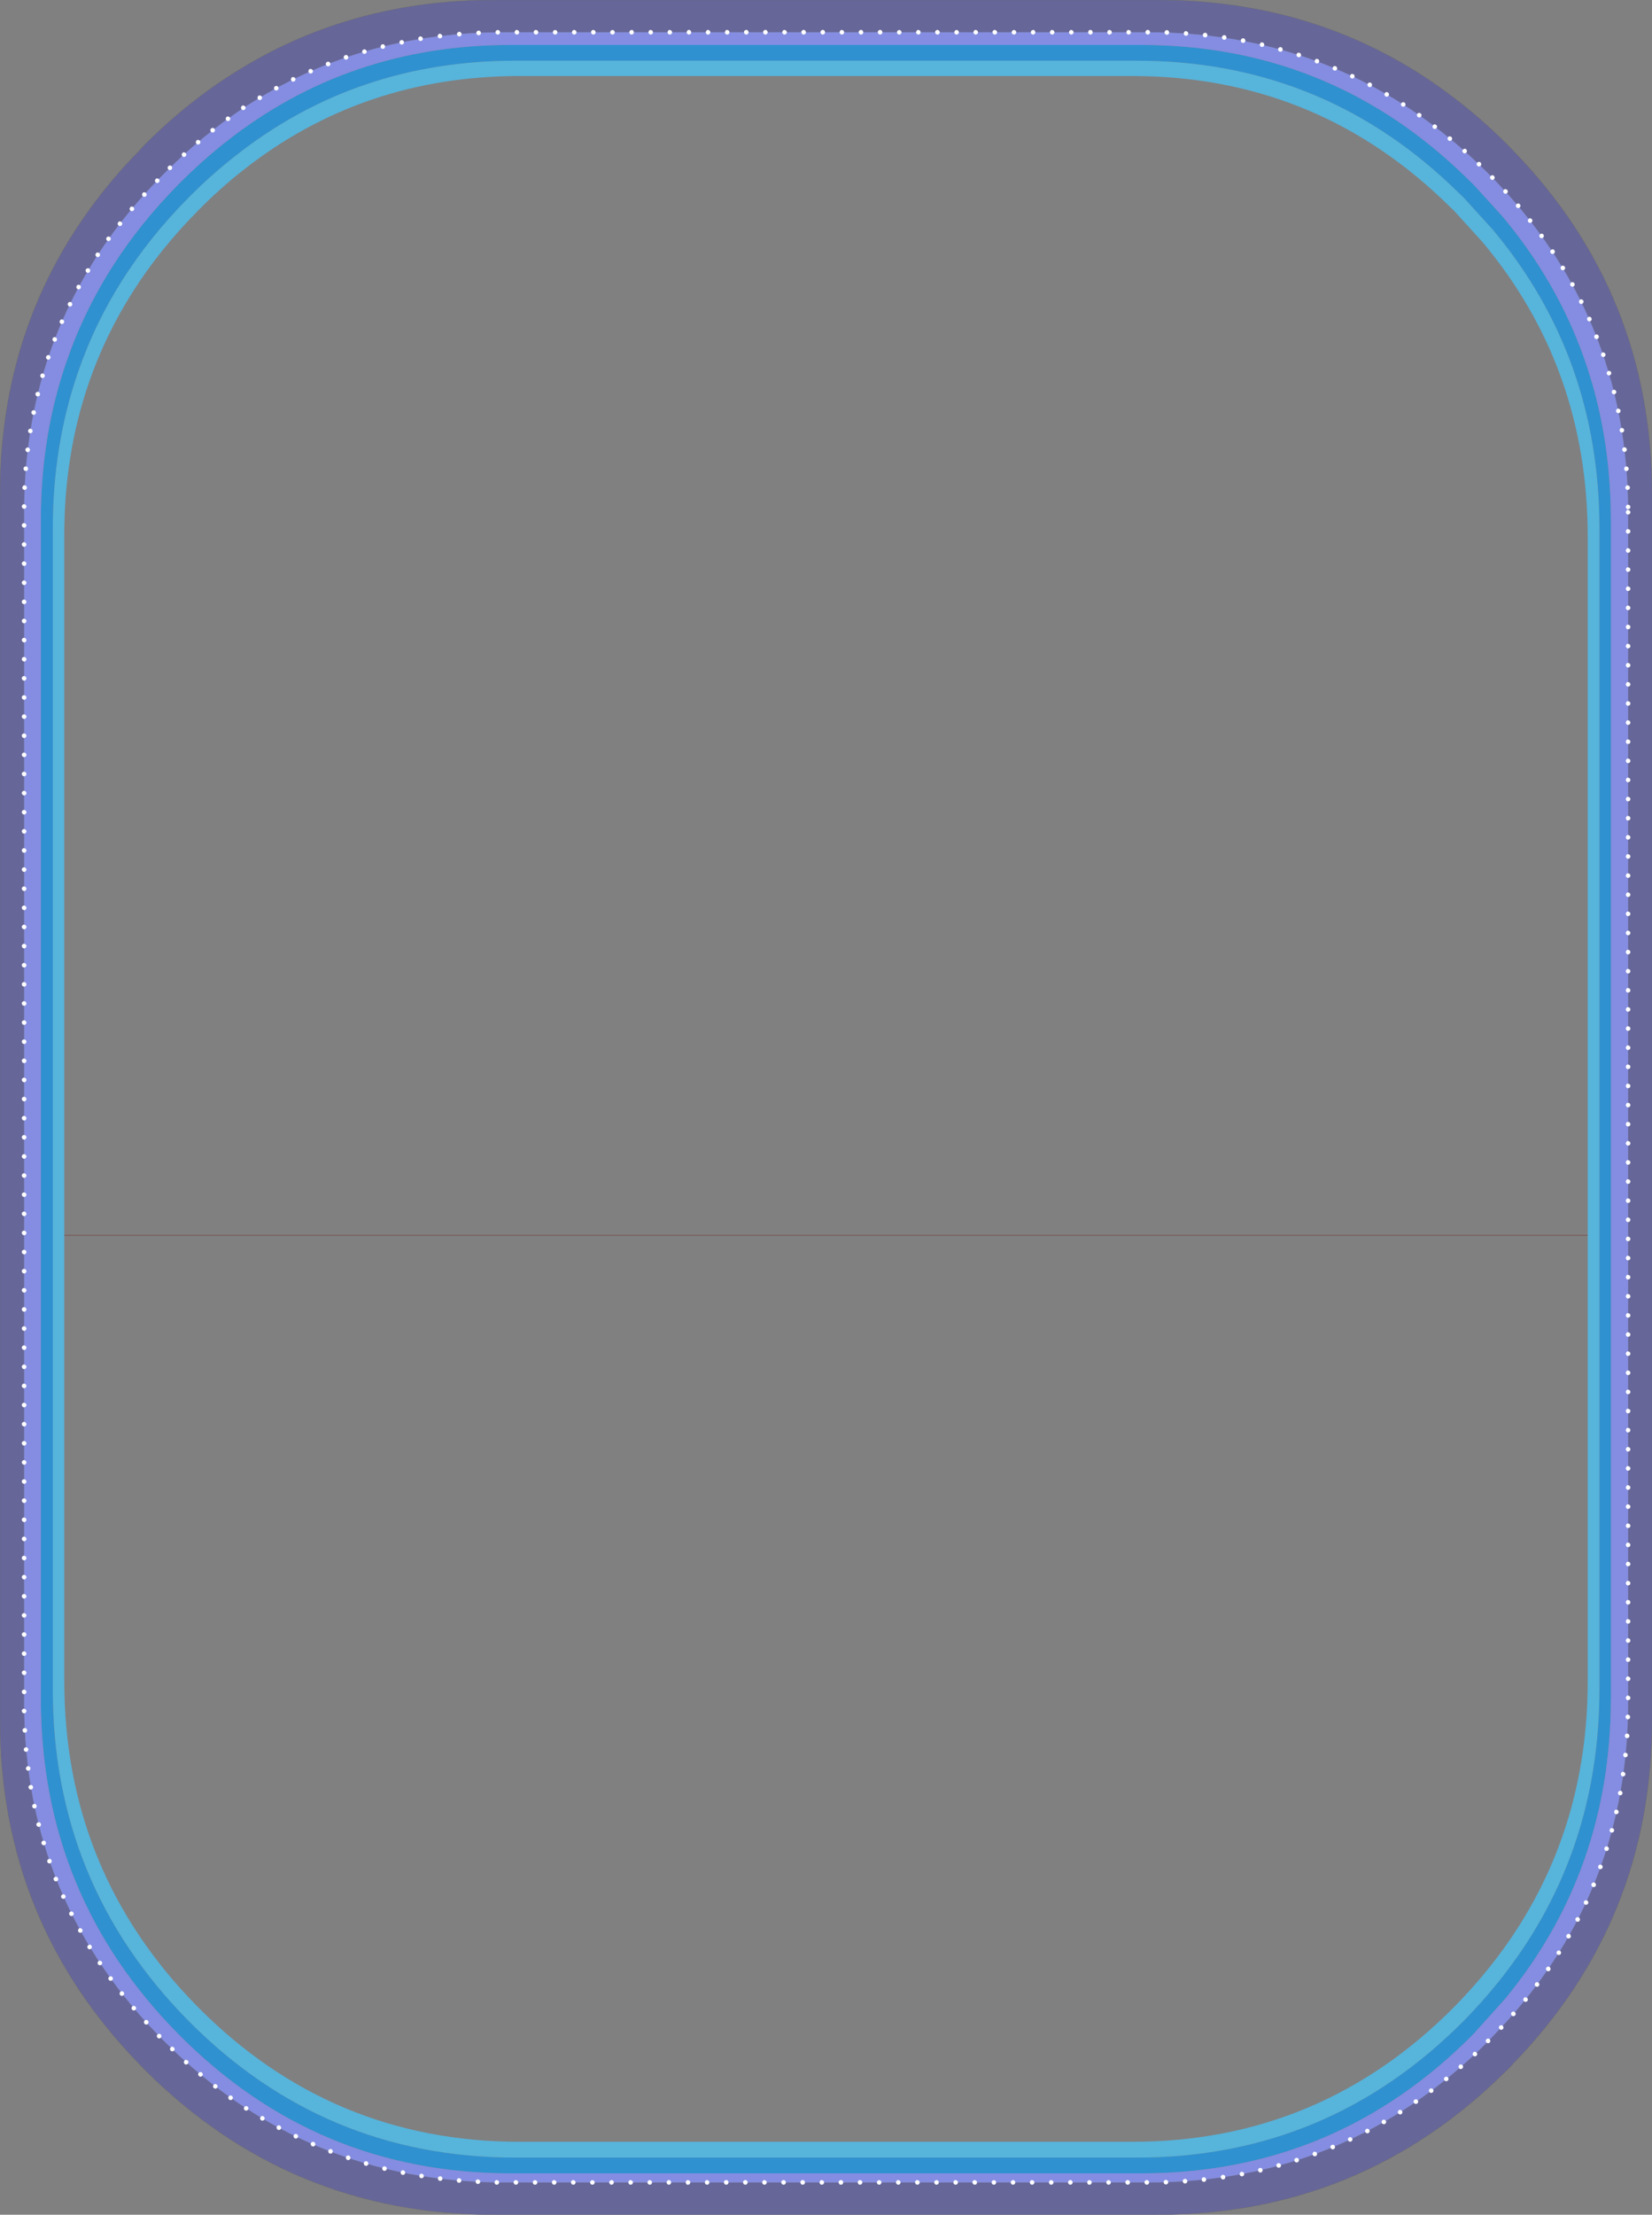 <?xml version="1.0" encoding="UTF-8" standalone="no"?>
<svg xmlns:xlink="http://www.w3.org/1999/xlink" height="463.25px" width="345.65px" xmlns="http://www.w3.org/2000/svg">
  <rect width="100%" height="100%" fill="#808080" stroke="none"/>
  <g transform="matrix(1.0, 0.0, 0.0, 1.0, -374.0, -10.5)">
    <path d="M690.5 41.9 L690.55 41.95 Q719.65 71.9 719.65 113.9 L719.65 370.3 Q719.65 412.35 690.45 442.3 L690.3 442.5 689.4 443.45 689.0 443.8 Q658.8 473.75 616.25 473.75 L477.45 473.75 Q434.6 473.75 404.3 443.45 L403.5 442.6 403.25 442.35 Q374.0 412.35 374.0 370.3 L374.0 113.9 Q374.0 100.4 377.0 88.15 381.45 69.95 392.6 54.5 397.3 47.95 403.25 41.9 L404.3 40.75 Q414.0 31.05 425.0 24.5 448.3 10.5 477.45 10.5 L616.25 10.5 Q659.05 10.5 689.4 40.75 L690.25 41.65 690.5 41.9 M685.25 46.65 Q655.8 17.25 614.25 17.25 L479.45 17.25 Q448.95 17.25 425.0 33.05 416.3 38.8 408.5 46.65 399.0 56.1 392.6 66.8 379.05 89.4 379.05 117.65 L379.05 366.6 Q379.05 408.15 408.5 437.6 437.9 467.0 479.45 467.0 L614.25 467.0 Q655.8 467.0 685.25 437.6 L689.0 433.6 Q714.65 405.4 714.65 366.6 L714.65 117.65 Q714.65 76.05 685.25 46.65" fill="#666699" fill-rule="evenodd" stroke="none"/>
    <path d="M679.5 46.4 L682.25 49.05 688.35 55.75 Q711.0 82.8 711.05 119.3 L711.05 365.75 Q711.0 401.7 689.0 428.5 L682.25 436.0 Q653.45 465.1 612.75 465.1 L480.85 465.1 Q440.15 465.1 411.35 436.0 382.55 406.9 382.55 365.75 L382.55 119.3 Q382.55 101.55 387.95 86.05 395.0 65.6 411.35 49.05 416.15 44.2 421.3 40.15 446.95 19.9 480.85 19.9 L612.75 19.9 Q651.5 19.9 679.5 46.4 M680.3 51.9 L677.55 49.25 Q650.0 23.2 611.85 23.2 L481.85 23.2 Q448.45 23.2 423.2 43.15 418.15 47.1 413.4 51.9 397.25 68.2 390.35 88.3 385.05 103.6 385.05 121.1 L385.05 363.9 Q385.05 404.45 413.4 433.15 441.75 461.8 481.85 461.8 L611.85 461.8 Q651.9 461.8 680.3 433.15 685.05 428.3 689.0 423.15 708.6 397.6 708.65 363.9 L708.65 121.1 Q708.65 85.15 686.3 58.5 L680.3 51.9" fill="#2f91d0" fill-rule="evenodd" stroke="none"/>
    <path d="M679.5 46.4 Q651.5 19.9 612.75 19.9 L480.85 19.9 Q446.95 19.9 421.3 40.15 416.15 44.2 411.35 49.05 395.0 65.6 387.95 86.05 382.55 101.55 382.55 119.3 L382.55 365.75 Q382.55 406.9 411.35 436.0 440.15 465.1 480.85 465.1 L612.75 465.1 Q653.45 465.1 682.25 436.0 L689.0 428.5 Q711.0 401.7 711.05 365.75 L711.05 119.3 Q711.0 82.8 688.35 55.75 L682.25 49.05 679.5 46.4 M685.25 46.65 Q714.65 76.05 714.65 117.65 L714.65 366.6 Q714.65 405.4 689.0 433.6 L685.25 437.6 Q655.8 467.0 614.25 467.0 L479.45 467.0 Q437.9 467.0 408.5 437.6 379.05 408.15 379.05 366.6 L379.05 117.65 Q379.05 89.4 392.6 66.8 399.0 56.1 408.5 46.65 416.3 38.8 425.0 33.05 448.95 17.25 479.45 17.25 L614.25 17.25 Q655.8 17.25 685.25 46.65" fill="#848de1" fill-rule="evenodd" stroke="none"/>
    <path d="M680.3 51.9 L686.3 58.5 Q708.65 85.15 708.65 121.1 L708.65 363.9 Q708.6 397.6 689.0 423.15 685.05 428.3 680.3 433.15 651.9 461.8 611.85 461.8 L481.85 461.8 Q441.75 461.8 413.4 433.15 385.05 404.45 385.05 363.9 L385.05 121.1 Q385.05 103.6 390.35 88.3 397.25 68.2 413.4 51.9 418.15 47.1 423.2 43.15 448.45 23.2 481.85 23.2 L611.85 23.2 Q650.0 23.2 677.55 49.25 L680.3 51.9 M678.3 54.65 L675.6 52.05 Q648.45 26.4 610.85 26.4 L482.8 26.4 Q449.9 26.4 425.0 46.0 420.0 49.9 415.35 54.65 399.45 70.7 392.6 90.55 387.4 105.6 387.45 122.85 L387.45 362.05 Q387.45 402.0 415.35 430.25 443.3 458.5 482.8 458.5 L610.85 458.5 Q650.3 458.5 678.3 430.25 684.3 424.15 689.0 417.55 706.2 393.35 706.2 362.05 L706.2 122.85 Q706.2 87.4 684.2 61.15 L678.3 54.65" fill="#57b4db" fill-rule="evenodd" stroke="none"/>
    <path d="M690.5 41.9 L690.25 41.65 689.4 40.75 Q659.05 10.5 616.25 10.5 L477.45 10.5 Q448.3 10.5 425.0 24.5 414.0 31.05 404.3 40.75 L403.25 41.9 Q397.3 47.95 392.6 54.5 381.45 69.95 377.0 88.15 374.0 100.4 374.0 113.9 L374.0 370.3 Q374.0 412.35 403.25 442.35 L403.5 442.6 404.3 443.45 Q434.6 473.75 477.45 473.75 L616.25 473.75 Q658.8 473.75 689.0 443.8 L689.4 443.45 690.3 442.5 690.45 442.3 Q719.65 412.35 719.65 370.3 L719.65 113.9 Q719.65 71.9 690.55 41.95 L690.5 41.9 Z" fill="none" stroke="#666666" stroke-linecap="round" stroke-linejoin="round" stroke-width="0.05"/>
    <path d="M649.9 22.95 L650.05 23.3 649.9 23.65 649.55 23.8 649.2 23.65 649.05 23.3 649.2 22.95 Q649.35 22.8 649.55 22.8 L649.9 22.95 M653.65 24.45 L653.8 24.8 653.65 25.15 653.3 25.3 652.95 25.15 652.8 24.8 652.95 24.45 Q653.1 24.3 653.3 24.3 L653.65 24.45 M663.8 29.9 Q663.95 29.75 664.15 29.75 L664.5 29.9 664.65 30.25 664.5 30.6 664.15 30.75 663.8 30.6 663.65 30.25 663.8 29.9 M660.95 27.9 L661.1 28.25 660.95 28.6 660.6 28.75 660.25 28.6 660.1 28.25 Q660.1 28.05 660.25 27.9 660.4 27.75 660.6 27.75 660.8 27.75 660.95 27.9 M667.25 32.0 L667.6 31.85 667.95 32.0 668.1 32.35 667.95 32.7 667.6 32.85 667.25 32.7 667.1 32.35 667.25 32.0 M656.6 26.1 Q656.75 25.95 656.95 25.95 L657.3 26.1 657.45 26.45 657.3 26.8 656.95 26.95 656.6 26.8 656.45 26.45 656.6 26.1 M670.6 34.25 Q670.75 34.1 670.95 34.1 L671.3 34.25 671.45 34.6 671.3 34.95 670.95 35.1 670.6 34.95 670.45 34.6 Q670.45 34.4 670.6 34.25 M673.85 36.65 Q674.0 36.5 674.2 36.5 L674.55 36.65 674.7 37.0 674.55 37.35 674.2 37.5 673.85 37.35 673.7 37.0 673.85 36.65 M677.0 39.15 Q677.15 39.0 677.35 39.0 L677.7 39.15 677.85 39.5 677.7 39.85 677.35 40.0 677.0 39.85 676.85 39.5 677.0 39.15 M680.8 41.75 L680.95 42.1 680.8 42.45 680.45 42.6 680.1 42.45 679.95 42.1 680.1 41.75 680.45 41.6 Q680.65 41.6 680.8 41.75 M683.1 44.5 Q683.25 44.35 683.45 44.35 683.65 44.35 683.8 44.5 L683.95 44.85 683.8 45.2 683.45 45.35 683.1 45.2 682.95 44.85 Q682.95 44.65 683.1 44.5 M685.9 47.3 Q686.05 47.15 686.25 47.15 686.45 47.15 686.6 47.3 L686.75 47.65 686.6 48.0 686.25 48.15 685.9 48.0 685.75 47.65 Q685.75 47.45 685.9 47.3 M688.65 50.2 Q688.8 50.05 689.0 50.05 L689.35 50.2 689.5 50.55 689.35 50.9 689.0 51.05 688.65 50.9 688.5 50.55 688.65 50.2 M691.3 53.2 Q691.45 53.05 691.65 53.05 691.85 53.05 692.0 53.2 L692.15 53.55 692.0 53.9 691.65 54.05 691.3 53.9 691.15 53.55 Q691.15 53.35 691.3 53.2 M694.5 56.3 L694.65 56.65 694.5 57.0 694.15 57.15 693.8 57.0 693.65 56.65 693.8 56.3 Q693.95 56.15 694.15 56.15 L694.5 56.3 M697.05 59.85 L696.9 60.2 696.55 60.35 696.2 60.2 696.05 59.85 696.2 59.5 696.55 59.35 696.9 59.5 697.05 59.85 M698.5 62.8 Q698.65 62.65 698.85 62.65 699.05 62.65 699.2 62.8 L699.35 63.15 699.2 63.5 698.85 63.65 698.5 63.5 698.35 63.15 Q698.35 62.95 698.5 62.8 M700.65 66.2 Q700.8 66.05 701.0 66.05 L701.35 66.2 701.5 66.55 701.35 66.9 701.0 67.05 700.65 66.9 700.5 66.55 700.65 66.2 M702.65 69.65 Q702.8 69.5 703.0 69.5 L703.35 69.65 703.5 70.0 703.35 70.35 703.0 70.5 702.65 70.35 702.5 70.0 702.65 69.65 M704.5 73.25 Q704.65 73.1 704.85 73.1 L705.2 73.25 705.35 73.6 705.2 73.95 704.85 74.1 Q704.65 74.1 704.5 73.95 L704.35 73.6 704.5 73.25 M706.2 76.9 Q706.35 76.75 706.55 76.75 706.75 76.75 706.9 76.9 L707.05 77.25 706.9 77.6 706.55 77.75 706.2 77.6 706.05 77.25 Q706.05 77.05 706.2 76.9 M707.7 80.6 Q707.85 80.45 708.05 80.45 708.25 80.45 708.4 80.6 L708.55 80.95 708.4 81.3 708.05 81.45 707.7 81.3 707.55 80.95 Q707.55 80.75 707.7 80.6 M709.8 84.35 L709.95 84.7 709.8 85.05 709.45 85.2 709.1 85.05 708.95 84.7 709.1 84.35 Q709.25 84.2 709.45 84.2 L709.8 84.35 M710.3 88.2 L710.65 88.05 711.0 88.2 711.15 88.55 711.0 88.9 710.65 89.05 710.3 88.9 710.15 88.55 710.3 88.2 M712.2 92.5 L712.05 92.85 711.7 93.0 711.35 92.85 711.2 92.5 711.35 92.15 711.7 92.0 712.05 92.15 712.2 92.5 M712.25 96.1 Q712.4 95.95 712.6 95.95 L712.95 96.1 713.1 96.45 712.95 96.8 712.6 96.95 712.25 96.8 712.1 96.45 712.25 96.1 M714.4 104.55 L714.25 104.9 713.9 105.05 713.55 104.9 713.4 104.55 Q713.4 104.35 713.55 104.2 713.7 104.05 713.9 104.05 714.1 104.05 714.25 104.2 L714.4 104.55 M713.7 100.15 L713.85 100.5 713.7 100.85 713.35 101.0 713.0 100.85 712.85 100.5 713.0 100.15 713.35 100.0 713.7 100.15 M714.8 108.55 L714.65 108.9 714.3 109.05 Q714.1 109.05 713.95 108.9 L713.8 108.55 713.95 108.2 Q714.1 108.05 714.3 108.05 L714.65 108.2 714.8 108.55 M714.2 112.15 Q714.35 112.0 714.55 112.0 L714.9 112.15 715.05 112.5 714.9 112.85 714.55 113.0 714.2 112.85 714.05 112.5 714.2 112.15 M714.3 116.2 Q714.45 116.05 714.65 116.05 L715.0 116.2 715.15 116.55 715.0 116.9 714.65 117.05 714.3 116.9 714.15 116.55 714.3 116.2 M715.0 117.3 L715.15 117.65 715.0 118.0 714.65 118.15 714.3 118.0 714.15 117.65 714.3 117.3 Q714.45 117.15 714.65 117.15 L715.0 117.3 M714.3 121.3 Q714.45 121.15 714.65 121.15 L715.0 121.3 715.15 121.65 715.0 122.0 714.65 122.15 714.3 122.0 714.15 121.65 714.3 121.3 M715.0 125.3 L715.15 125.65 715.0 126.0 714.65 126.15 714.3 126.0 714.15 125.65 714.3 125.3 Q714.45 125.15 714.65 125.15 L715.0 125.3 M714.3 129.3 Q714.45 129.15 714.65 129.15 L715.0 129.3 715.15 129.65 715.0 130.0 714.65 130.15 714.3 130.0 714.15 129.65 714.3 129.3 M714.3 133.3 Q714.45 133.15 714.65 133.15 L715.0 133.3 715.15 133.65 715.0 134.0 714.65 134.15 714.3 134.0 714.15 133.65 714.3 133.3 M714.3 137.3 Q714.45 137.15 714.65 137.15 L715.0 137.3 715.15 137.65 715.0 138.0 714.65 138.15 714.3 138.0 714.15 137.65 714.3 137.3 M714.3 141.3 Q714.45 141.15 714.65 141.15 L715.0 141.3 715.15 141.65 715.0 142.0 714.65 142.15 714.3 142.0 714.15 141.65 714.3 141.3 M714.3 145.3 Q714.45 145.15 714.65 145.15 L715.0 145.3 715.15 145.65 715.0 146.0 714.65 146.15 714.3 146.0 714.15 145.65 714.3 145.3 M714.3 149.3 Q714.45 149.15 714.65 149.15 L715.0 149.3 715.15 149.65 715.0 150.0 714.65 150.15 714.3 150.0 714.15 149.65 714.3 149.3 M714.3 153.3 Q714.45 153.15 714.65 153.15 L715.0 153.3 715.15 153.65 715.0 154.0 714.65 154.15 714.3 154.0 714.15 153.65 714.3 153.3 M714.3 157.3 Q714.45 157.15 714.65 157.15 L715.0 157.3 715.15 157.65 715.0 158.0 714.65 158.15 714.3 158.0 714.15 157.65 714.3 157.3 M714.3 161.3 Q714.45 161.15 714.65 161.15 L715.0 161.3 715.15 161.65 715.0 162.0 714.65 162.15 714.3 162.0 714.15 161.65 714.3 161.3 M714.3 165.3 Q714.45 165.15 714.65 165.15 L715.0 165.3 715.15 165.65 715.0 166.0 714.65 166.15 714.3 166.0 714.15 165.65 714.3 165.3 M714.3 169.3 Q714.45 169.15 714.65 169.15 L715.0 169.3 715.15 169.65 715.0 170.0 714.65 170.15 714.3 170.0 714.15 169.65 714.3 169.3 M714.65 174.15 L714.3 174.0 714.15 173.65 714.3 173.3 Q714.45 173.15 714.65 173.15 L715.0 173.3 715.15 173.65 715.0 174.0 714.65 174.15 M714.3 177.3 Q714.45 177.15 714.65 177.15 L715.0 177.3 715.15 177.65 715.0 178.0 714.65 178.15 714.3 178.0 714.15 177.65 714.3 177.3 M715.0 181.3 L715.15 181.65 715.0 182.0 714.65 182.15 714.3 182.0 714.15 181.65 714.3 181.3 Q714.45 181.15 714.65 181.15 L715.0 181.3 M714.65 185.15 L715.0 185.3 715.15 185.65 715.0 186.0 714.65 186.15 714.3 186.0 714.15 185.65 714.3 185.3 Q714.45 185.15 714.65 185.15 M714.3 189.3 Q714.45 189.15 714.65 189.15 L715.0 189.3 715.15 189.65 715.0 190.0 714.65 190.15 714.3 190.0 714.15 189.65 714.3 189.3 M715.0 193.3 L715.15 193.65 715.0 194.0 714.65 194.15 714.3 194.0 714.15 193.65 714.3 193.3 Q714.45 193.15 714.65 193.15 L715.0 193.3 M714.3 197.3 Q714.45 197.15 714.65 197.15 L715.0 197.3 715.15 197.65 715.0 198.0 714.65 198.15 714.3 198.0 714.15 197.65 714.3 197.3 M714.3 201.3 Q714.45 201.15 714.65 201.15 L715.0 201.3 715.15 201.65 715.0 202.0 714.65 202.15 714.3 202.0 714.15 201.65 714.3 201.3 M715.0 205.3 L715.15 205.65 715.0 206.0 714.65 206.15 714.3 206.0 714.15 205.65 714.3 205.3 Q714.45 205.15 714.65 205.15 L715.0 205.3 M714.3 209.3 Q714.45 209.15 714.65 209.15 L715.0 209.3 715.15 209.65 715.0 210.0 714.65 210.15 714.3 210.0 714.15 209.65 714.3 209.3 M715.0 213.3 L715.15 213.65 715.0 214.0 714.65 214.15 714.3 214.0 714.15 213.65 714.3 213.3 Q714.45 213.15 714.65 213.15 L715.0 213.3 M715.0 217.3 L715.15 217.65 715.0 218.0 714.65 218.15 714.3 218.0 714.15 217.65 714.3 217.3 Q714.45 217.15 714.65 217.15 L715.0 217.3 M714.3 221.3 Q714.45 221.15 714.65 221.15 L715.0 221.3 715.15 221.65 715.0 222.0 714.65 222.15 714.3 222.0 714.15 221.65 714.3 221.3 M714.3 225.3 Q714.45 225.15 714.65 225.15 L715.0 225.3 715.15 225.65 715.0 226.0 714.65 226.15 714.3 226.0 714.15 225.65 714.3 225.3 M715.0 229.3 L715.15 229.65 715.0 230.0 714.65 230.15 714.3 230.0 714.15 229.65 714.3 229.3 Q714.45 229.15 714.65 229.15 L715.0 229.3 M714.3 233.3 Q714.45 233.15 714.65 233.15 L715.0 233.3 715.15 233.65 715.0 234.0 714.65 234.15 714.3 234.0 714.15 233.65 714.3 233.3 M714.3 237.3 Q714.45 237.15 714.65 237.15 L715.0 237.3 715.15 237.65 715.0 238.0 714.65 238.15 714.3 238.0 714.15 237.65 714.3 237.3 M714.65 241.15 L715.0 241.3 715.15 241.65 715.0 242.0 714.65 242.15 714.3 242.0 714.15 241.65 714.3 241.3 Q714.45 241.15 714.65 241.15 M714.3 245.3 Q714.45 245.15 714.65 245.15 L715.0 245.3 715.15 245.65 715.0 246.0 714.65 246.15 714.3 246.0 714.15 245.65 714.3 245.3 M714.3 249.3 Q714.45 249.15 714.65 249.15 L715.0 249.3 715.15 249.65 715.0 250.0 714.65 250.15 714.3 250.0 714.15 249.65 714.3 249.3 M714.3 253.3 Q714.45 253.15 714.65 253.15 L715.0 253.3 715.15 253.65 715.0 254.0 714.65 254.15 714.3 254.0 714.15 253.65 714.3 253.3 M714.3 257.3 Q714.45 257.15 714.65 257.15 L715.0 257.3 715.15 257.65 715.0 258.0 714.65 258.15 714.3 258.0 714.15 257.65 714.3 257.3 M714.3 261.3 Q714.45 261.15 714.65 261.15 L715.0 261.3 715.15 261.65 715.0 262.0 714.65 262.15 714.3 262.0 714.15 261.65 714.3 261.3 M714.3 265.3 Q714.45 265.15 714.65 265.15 L715.0 265.3 715.15 265.65 715.0 266.0 714.65 266.15 714.3 266.0 714.15 265.65 714.3 265.3 M714.3 269.3 Q714.45 269.15 714.65 269.15 L715.0 269.3 715.15 269.65 715.0 270.0 714.65 270.15 714.3 270.0 714.15 269.65 714.3 269.3 M715.0 273.3 L715.15 273.65 715.0 274.0 714.65 274.15 714.3 274.0 714.15 273.65 714.3 273.3 Q714.45 273.15 714.65 273.15 L715.0 273.3 M714.3 277.3 Q714.45 277.15 714.65 277.15 L715.0 277.3 715.15 277.65 715.0 278.0 714.65 278.15 714.3 278.0 714.15 277.65 714.3 277.3 M714.3 281.3 Q714.45 281.15 714.65 281.15 L715.0 281.3 715.15 281.65 715.0 282.0 714.65 282.15 714.3 282.0 714.15 281.65 714.3 281.3 M714.3 285.3 Q714.45 285.15 714.65 285.15 L715.0 285.3 715.15 285.65 715.0 286.0 714.65 286.15 714.3 286.0 714.15 285.65 714.3 285.3 M714.3 289.3 Q714.45 289.15 714.65 289.15 L715.0 289.3 715.15 289.65 715.0 290.0 714.65 290.15 714.3 290.0 714.15 289.65 714.3 289.3 M714.3 293.3 Q714.45 293.15 714.65 293.15 L715.0 293.3 715.15 293.65 715.0 294.0 714.65 294.15 714.3 294.0 714.15 293.65 714.3 293.3 M714.3 297.3 Q714.45 297.15 714.65 297.15 L715.0 297.3 715.15 297.65 715.0 298.0 714.65 298.15 714.3 298.0 714.15 297.65 714.3 297.3 M714.3 301.3 Q714.45 301.15 714.65 301.15 L715.0 301.3 715.15 301.65 715.0 302.0 714.65 302.15 714.3 302.0 714.15 301.65 714.3 301.3 M715.0 305.3 L715.15 305.65 715.0 306.0 714.65 306.15 714.3 306.0 714.15 305.65 714.3 305.3 Q714.45 305.15 714.65 305.15 L715.0 305.3 M714.65 309.15 L715.0 309.3 715.15 309.65 715.0 310.0 714.65 310.15 714.3 310.0 714.15 309.65 714.3 309.3 Q714.45 309.15 714.65 309.15 M714.3 313.3 Q714.45 313.15 714.65 313.15 L715.0 313.3 715.15 313.65 715.0 314.0 714.65 314.15 714.3 314.0 714.15 313.65 714.3 313.3 M715.0 317.3 L715.15 317.65 715.0 318.0 714.65 318.15 714.3 318.0 714.15 317.65 714.3 317.3 Q714.45 317.15 714.65 317.15 L715.0 317.3 M714.3 321.3 Q714.45 321.15 714.65 321.15 L715.0 321.3 715.15 321.65 715.0 322.0 714.65 322.15 714.3 322.0 714.15 321.65 714.3 321.3 M714.3 325.3 Q714.45 325.15 714.65 325.15 L715.0 325.3 715.15 325.65 715.0 326.0 714.65 326.15 714.3 326.0 714.15 325.65 714.3 325.3 M715.0 329.3 L715.15 329.65 715.0 330.0 714.65 330.15 714.3 330.0 714.15 329.65 714.3 329.3 Q714.45 329.15 714.65 329.15 L715.0 329.3 M714.3 333.3 Q714.45 333.15 714.65 333.15 L715.0 333.3 715.15 333.65 715.0 334.0 714.65 334.15 714.3 334.0 714.15 333.65 714.3 333.3 M715.0 337.3 L715.15 337.65 715.0 338.0 714.65 338.15 714.3 338.0 714.15 337.65 714.3 337.3 Q714.45 337.15 714.65 337.15 L715.0 337.3 M715.0 341.3 L715.15 341.65 715.0 342.0 714.65 342.15 714.3 342.0 714.15 341.65 714.3 341.3 Q714.45 341.15 714.65 341.15 L715.0 341.3 M714.3 345.3 Q714.45 345.15 714.65 345.15 L715.0 345.3 715.15 345.65 715.0 346.0 714.65 346.15 714.3 346.0 714.15 345.65 714.3 345.3 M715.0 349.3 L715.15 349.65 715.0 350.0 714.65 350.15 714.3 350.0 714.15 349.65 714.3 349.3 Q714.45 349.15 714.65 349.15 L715.0 349.3 M715.0 353.3 L715.15 353.65 715.0 354.0 714.65 354.15 714.3 354.0 714.15 353.65 714.3 353.3 Q714.45 353.15 714.65 353.15 L715.0 353.3 M714.3 357.3 Q714.45 357.15 714.65 357.15 L715.0 357.3 715.15 357.65 715.0 358.0 714.65 358.15 714.3 358.0 714.15 357.65 714.3 357.3 M715.0 361.3 L715.15 361.65 715.0 362.0 714.65 362.15 714.3 362.0 714.15 361.65 714.3 361.3 Q714.45 361.15 714.65 361.15 L715.0 361.3 M715.0 365.3 L715.15 365.65 715.0 366.0 714.65 366.15 714.3 366.0 714.15 365.65 714.3 365.3 Q714.45 365.15 714.65 365.15 L715.0 365.3 M714.25 369.3 Q714.4 369.15 714.6 369.15 714.8 369.15 714.95 369.3 L715.1 369.65 714.95 370.0 714.6 370.15 714.25 370.0 714.1 369.65 Q714.1 369.45 714.25 369.3 M714.8 373.25 L714.95 373.6 714.8 373.95 714.45 374.1 714.1 373.95 713.95 373.6 Q713.95 373.4 714.1 373.25 714.25 373.1 714.45 373.1 L714.8 373.25 M714.45 377.25 L714.6 377.6 714.45 377.95 714.1 378.1 713.75 377.95 713.6 377.6 713.75 377.25 Q713.9 377.1 714.1 377.1 L714.45 377.25 M713.25 381.25 Q713.4 381.1 713.6 381.1 L713.95 381.25 714.1 381.6 713.95 381.95 713.6 382.1 713.25 381.95 713.1 381.6 713.25 381.25 M712.65 385.2 L713.0 385.05 Q713.2 385.05 713.35 385.2 L713.5 385.55 713.35 385.9 713.0 386.05 712.65 385.9 712.5 385.55 712.65 385.2 M711.85 389.15 Q712.0 389.0 712.2 389.0 L712.55 389.15 712.7 389.5 712.55 389.85 712.2 390.0 Q712.0 390.0 711.85 389.85 L711.7 389.5 711.85 389.15 M710.9 393.0 L711.25 392.85 711.6 393.0 711.75 393.35 711.6 393.7 711.25 393.85 710.9 393.7 710.75 393.35 710.9 393.0 M709.8 396.85 Q709.95 396.7 710.15 396.7 710.35 396.7 710.5 396.85 L710.65 397.2 710.5 397.55 710.15 397.7 709.8 397.55 709.65 397.2 Q709.65 397.0 709.8 396.85 M709.35 401.0 L709.2 401.35 708.85 401.5 708.5 401.35 708.35 401.0 708.5 400.65 Q708.65 400.5 708.85 400.5 L709.2 400.65 709.35 401.0 M707.8 404.4 L707.95 404.75 707.8 405.1 707.45 405.25 707.1 405.1 706.95 404.75 Q706.95 404.55 707.1 404.4 707.25 404.25 707.45 404.25 707.65 404.25 707.8 404.4 M705.85 407.95 L706.2 408.1 706.35 408.45 706.2 408.8 705.85 408.95 705.5 408.8 705.35 408.45 705.5 408.1 705.85 407.95 M704.6 412.0 L704.45 412.35 704.1 412.5 703.75 412.35 703.6 412.0 Q703.6 411.8 703.75 411.65 703.9 411.5 704.1 411.5 704.3 411.5 704.45 411.65 L704.6 412.0 M702.55 415.15 L702.7 415.5 702.55 415.85 702.2 416.0 701.85 415.85 701.7 415.5 Q701.7 415.3 701.85 415.15 702.0 415.0 702.2 415.0 702.4 415.0 702.55 415.15 M699.8 418.6 L700.15 418.45 700.5 418.6 700.65 418.95 700.5 419.3 700.15 419.45 699.8 419.3 699.65 418.95 699.8 418.6 M698.3 422.0 L698.45 422.35 698.3 422.7 697.95 422.85 697.6 422.7 697.45 422.35 Q697.45 422.15 697.6 422.0 697.75 421.85 697.95 421.85 698.15 421.85 698.3 422.0 M695.25 425.25 Q695.4 425.1 695.6 425.1 695.8 425.1 695.95 425.25 L696.1 425.6 695.95 425.95 695.6 426.1 695.25 425.95 695.1 425.6 695.25 425.25 M693.55 428.4 L693.7 428.75 693.55 429.1 693.2 429.25 692.85 429.1 692.7 428.75 692.85 428.4 Q693.0 428.25 693.2 428.25 L693.55 428.4 M690.3 431.4 Q690.45 431.25 690.65 431.25 690.85 431.25 691.0 431.4 L691.15 431.75 691.0 432.1 690.65 432.25 690.3 432.1 690.15 431.75 Q690.15 431.55 690.3 431.4 M676.25 445.0 L676.6 444.85 676.95 445.0 677.1 445.35 676.95 445.7 676.6 445.85 676.25 445.7 676.1 445.35 676.25 445.0 M687.75 434.25 Q687.9 434.1 688.1 434.1 688.3 434.1 688.45 434.25 L688.6 434.6 688.45 434.95 688.1 435.1 687.75 434.95 687.6 434.6 Q687.6 434.4 687.75 434.25 M685.0 437.05 Q685.15 436.9 685.35 436.9 685.55 436.9 685.7 437.05 L685.85 437.4 685.7 437.75 685.35 437.9 685.0 437.75 684.85 437.4 Q684.85 437.2 685.0 437.05 M682.95 439.8 L683.1 440.15 682.95 440.5 682.6 440.65 682.25 440.5 682.1 440.15 682.25 439.8 Q682.4 439.65 682.6 439.65 L682.95 439.8 M679.3 442.45 Q679.45 442.3 679.65 442.3 L680.0 442.45 680.15 442.8 680.0 443.15 679.65 443.3 Q679.45 443.3 679.3 443.15 L679.15 442.8 679.3 442.45 M673.8 447.45 L673.95 447.8 673.8 448.15 673.45 448.3 673.1 448.15 672.95 447.8 673.1 447.45 673.45 447.3 673.8 447.45 M669.9 449.75 Q670.05 449.6 670.25 449.6 670.45 449.6 670.6 449.75 L670.75 450.1 670.6 450.45 670.25 450.6 669.9 450.45 669.75 450.1 Q669.75 449.9 669.9 449.75 M659.75 455.9 Q659.9 455.75 660.1 455.75 L660.45 455.9 660.6 456.25 660.45 456.6 660.1 456.75 659.75 456.6 659.6 456.25 659.75 455.9 M667.3 451.95 L667.45 452.3 667.3 452.65 666.95 452.8 666.6 452.65 666.45 452.3 666.6 451.95 Q666.75 451.8 666.95 451.8 L667.3 451.95 M664.05 454.35 L663.9 454.7 663.55 454.85 663.2 454.7 663.05 454.35 663.2 454.0 Q663.35 453.85 663.55 453.85 L663.9 454.0 664.05 454.35 M656.5 457.5 L656.85 457.65 657.0 458.0 656.85 458.35 656.5 458.5 656.15 458.35 656.0 458.0 656.15 457.65 656.5 457.5 M653.35 459.6 L653.2 459.95 652.85 460.1 652.5 459.95 652.35 459.6 Q652.35 459.4 652.5 459.25 652.65 459.1 652.85 459.1 653.05 459.1 653.2 459.25 L653.35 459.6 M649.45 460.7 L649.6 461.05 649.45 461.4 649.1 461.55 648.75 461.4 648.6 461.05 648.75 460.7 Q648.9 460.55 649.1 460.55 L649.45 460.7 M629.8 18.0 Q629.95 17.85 630.15 17.85 630.35 17.85 630.5 18.0 L630.65 18.35 630.5 18.7 630.15 18.85 629.8 18.7 629.65 18.35 Q629.65 18.15 629.8 18.0 M637.7 19.5 Q637.85 19.35 638.05 19.35 L638.4 19.5 638.55 19.85 638.4 20.2 638.05 20.35 637.7 20.2 637.55 19.85 637.7 19.5 M633.75 18.65 Q633.9 18.5 634.1 18.5 634.3 18.5 634.45 18.65 L634.6 19.0 634.45 19.35 634.1 19.5 633.75 19.35 633.6 19.0 Q633.6 18.8 633.75 18.65 M641.55 20.5 Q641.7 20.35 641.9 20.35 642.1 20.35 642.25 20.5 L642.4 20.85 642.25 21.2 641.9 21.35 641.55 21.2 641.4 20.85 Q641.4 20.65 641.55 20.5 M645.4 21.65 Q645.55 21.5 645.75 21.5 L646.1 21.65 646.25 22.0 646.1 22.35 645.75 22.5 645.4 22.35 645.25 22.0 Q645.25 21.8 645.4 21.65 M613.8 16.9 Q613.95 16.75 614.15 16.75 614.35 16.75 614.5 16.9 L614.65 17.25 614.5 17.6 614.15 17.75 613.8 17.6 613.65 17.25 Q613.65 17.05 613.8 16.9 M610.5 16.9 L610.65 17.25 610.5 17.6 610.15 17.75 609.8 17.6 609.65 17.25 609.8 16.9 Q609.95 16.75 610.15 16.75 L610.5 16.9 M625.8 17.5 Q625.95 17.35 626.15 17.35 626.35 17.35 626.5 17.5 L626.65 17.85 626.5 18.2 626.15 18.35 625.8 18.2 625.65 17.85 Q625.65 17.65 625.8 17.5 M617.8 16.95 Q617.95 16.8 618.15 16.8 618.35 16.8 618.5 16.95 L618.65 17.3 618.5 17.65 618.15 17.8 617.8 17.65 617.65 17.3 Q617.65 17.1 617.8 16.95 M621.8 17.15 Q621.95 17.0 622.15 17.0 L622.5 17.15 622.65 17.5 622.5 17.85 622.15 18.0 621.8 17.85 621.65 17.5 621.8 17.15 M593.8 16.9 Q593.95 16.75 594.15 16.75 L594.5 16.9 594.65 17.25 594.5 17.6 594.15 17.75 593.8 17.6 593.65 17.25 593.8 16.9 M589.8 16.9 L590.15 16.75 Q590.35 16.75 590.5 16.9 L590.65 17.25 590.5 17.6 590.15 17.75 589.8 17.6 589.65 17.25 589.8 16.9 M602.5 17.6 L602.15 17.75 601.8 17.6 601.65 17.25 601.8 16.9 Q601.95 16.75 602.15 16.75 602.35 16.75 602.5 16.9 L602.65 17.25 602.5 17.6 M605.8 16.9 Q605.95 16.75 606.15 16.75 L606.5 16.9 606.65 17.25 606.5 17.6 606.15 17.75 Q605.95 17.75 605.8 17.6 L605.65 17.25 605.8 16.9 M597.8 16.9 Q597.95 16.75 598.15 16.75 L598.5 16.9 598.65 17.25 598.5 17.6 598.15 17.75 597.8 17.6 597.65 17.25 597.8 16.9 M573.8 16.9 L574.15 16.75 574.5 16.9 574.65 17.25 574.5 17.6 574.15 17.75 573.8 17.6 573.65 17.25 573.8 16.9 M570.5 16.9 L570.65 17.25 570.5 17.6 570.15 17.75 569.8 17.6 569.65 17.25 Q569.65 17.05 569.8 16.9 569.95 16.75 570.15 16.75 L570.5 16.9 M582.5 17.6 L582.15 17.75 581.8 17.6 581.65 17.25 Q581.65 17.05 581.8 16.9 581.95 16.75 582.15 16.75 L582.5 16.9 582.65 17.25 582.5 17.6 M585.8 16.9 L586.15 16.75 586.5 16.9 586.65 17.25 586.5 17.6 586.15 17.75 585.8 17.6 585.65 17.25 585.8 16.9 M577.8 16.9 Q577.95 16.75 578.15 16.75 L578.5 16.9 578.65 17.25 578.5 17.6 578.15 17.75 577.8 17.6 577.65 17.25 577.8 16.9 M553.8 16.9 Q553.95 16.75 554.15 16.75 554.35 16.75 554.5 16.9 L554.65 17.25 554.5 17.6 554.15 17.75 553.8 17.6 553.65 17.25 Q553.65 17.05 553.8 16.9 M549.8 16.9 Q549.95 16.75 550.15 16.75 L550.5 16.9 550.65 17.25 550.5 17.6 550.15 17.75 549.8 17.6 549.65 17.25 549.8 16.9 M562.5 16.9 L562.65 17.25 562.5 17.6 562.15 17.75 561.8 17.6 561.65 17.25 561.8 16.9 562.15 16.75 562.5 16.9 M565.8 16.9 Q565.95 16.75 566.15 16.75 L566.5 16.9 566.65 17.25 566.5 17.6 566.15 17.75 565.8 17.6 565.65 17.25 565.8 16.9 M557.8 16.9 Q557.95 16.75 558.15 16.75 558.35 16.75 558.5 16.9 L558.65 17.25 558.5 17.6 558.15 17.75 557.8 17.6 557.65 17.25 Q557.65 17.05 557.8 16.9 M533.8 16.9 Q533.95 16.75 534.15 16.75 534.35 16.75 534.5 16.9 L534.65 17.25 534.5 17.6 534.15 17.75 533.8 17.6 533.65 17.25 Q533.65 17.05 533.8 16.9 M526.65 17.25 L526.5 17.6 526.15 17.75 525.8 17.6 525.65 17.25 525.8 16.9 Q525.95 16.75 526.15 16.75 L526.5 16.9 526.65 17.25 M529.8 16.9 Q529.95 16.75 530.15 16.75 530.35 16.75 530.5 16.9 L530.65 17.25 530.5 17.6 530.15 17.75 529.8 17.6 529.65 17.25 Q529.65 17.05 529.8 16.9 M542.5 16.9 L542.65 17.25 542.5 17.6 542.15 17.75 541.8 17.6 541.65 17.25 Q541.65 17.05 541.8 16.9 541.95 16.75 542.15 16.75 542.35 16.75 542.5 16.9 M545.8 16.9 Q545.95 16.75 546.15 16.75 546.35 16.75 546.5 16.9 L546.65 17.25 546.5 17.6 546.15 17.75 545.8 17.6 545.65 17.25 Q545.65 17.05 545.8 16.9 M538.5 16.9 L538.65 17.25 538.5 17.6 538.15 17.75 537.8 17.6 537.65 17.25 537.8 16.9 Q537.95 16.75 538.15 16.75 L538.5 16.9 M513.8 16.9 Q513.95 16.75 514.15 16.75 L514.5 16.9 514.65 17.25 514.5 17.6 514.15 17.75 513.8 17.6 513.65 17.25 513.8 16.9 M506.5 17.6 L506.15 17.75 505.8 17.6 505.65 17.25 505.8 16.9 506.15 16.75 Q506.35 16.75 506.5 16.9 L506.65 17.25 506.5 17.6 M509.8 16.9 Q509.95 16.75 510.15 16.75 L510.5 16.9 510.65 17.25 510.5 17.6 510.15 17.75 509.8 17.6 509.65 17.25 509.8 16.9 M522.5 16.9 L522.65 17.25 522.5 17.6 522.15 17.75 Q521.95 17.75 521.8 17.6 L521.65 17.25 521.8 16.9 Q521.95 16.75 522.15 16.75 L522.5 16.9 M518.5 16.9 L518.65 17.25 518.5 17.6 518.15 17.75 517.8 17.6 517.65 17.25 517.8 16.9 Q517.95 16.75 518.15 16.75 518.35 16.75 518.5 16.9 M493.8 16.9 Q493.95 16.75 494.15 16.75 L494.5 16.9 494.65 17.25 494.5 17.6 494.15 17.75 493.8 17.6 493.65 17.25 493.8 16.9 M486.65 17.25 L486.5 17.6 486.15 17.75 485.8 17.6 485.65 17.25 Q485.65 17.05 485.8 16.9 485.95 16.75 486.15 16.75 L486.5 16.9 486.65 17.25 M489.8 16.9 L490.15 16.75 490.5 16.9 490.65 17.25 490.5 17.6 490.15 17.75 489.8 17.6 489.65 17.25 489.8 16.9 M502.5 16.9 L502.65 17.25 502.5 17.6 502.15 17.75 501.8 17.6 501.65 17.25 501.8 16.9 502.15 16.75 502.5 16.9 M498.5 16.9 L498.65 17.25 498.5 17.6 498.15 17.75 497.8 17.6 497.65 17.25 Q497.65 17.05 497.8 16.9 497.95 16.75 498.15 16.75 L498.5 16.9 M473.8 17.05 Q473.95 16.9 474.15 16.9 474.35 16.9 474.5 17.05 L474.65 17.4 474.5 17.75 474.15 17.9 473.8 17.75 473.65 17.4 Q473.65 17.2 473.8 17.05 M466.4 17.7 L466.55 18.05 466.4 18.4 466.05 18.55 465.7 18.4 465.55 18.05 465.7 17.7 Q465.85 17.55 466.05 17.55 L466.4 17.7 M469.75 17.3 Q469.9 17.15 470.1 17.15 470.3 17.15 470.45 17.3 L470.6 17.65 470.45 18.0 470.1 18.15 469.75 18.0 469.6 17.65 Q469.6 17.45 469.75 17.3 M482.5 16.9 L482.65 17.25 482.5 17.6 482.15 17.75 481.8 17.6 481.65 17.25 481.8 16.9 Q481.95 16.75 482.15 16.75 L482.5 16.9 M478.5 16.9 L478.65 17.25 478.5 17.6 478.15 17.75 477.8 17.6 477.65 17.25 477.8 16.9 478.15 16.75 478.5 16.9 M449.9 20.95 L450.25 20.8 450.6 20.95 450.75 21.3 450.6 21.65 450.25 21.8 449.9 21.65 449.75 21.3 449.9 20.95 M446.05 22.15 Q446.2 22.0 446.4 22.0 446.6 22.0 446.75 22.15 L446.9 22.5 446.75 22.85 446.4 23.0 446.05 22.85 445.9 22.5 Q445.9 22.3 446.05 22.15 M453.75 19.9 Q453.9 19.75 454.1 19.75 454.3 19.75 454.45 19.9 L454.6 20.25 454.45 20.6 454.1 20.75 453.75 20.6 453.6 20.25 453.75 19.9 M462.0 18.1 L462.35 18.25 462.5 18.6 462.35 18.95 462.0 19.1 461.65 18.95 461.5 18.6 Q461.5 18.4 461.65 18.25 461.8 18.1 462.0 18.1 M458.4 19.0 L458.55 19.35 458.4 19.7 458.05 19.85 457.7 19.7 457.55 19.35 457.7 19.0 458.05 18.85 458.4 19.0 M442.3 23.55 Q442.45 23.4 442.65 23.4 442.85 23.4 443.0 23.55 L443.15 23.9 443.0 24.25 442.65 24.4 442.3 24.25 442.15 23.9 Q442.15 23.7 442.3 23.55 M424.55 32.7 Q424.7 32.55 424.9 32.55 L425.25 32.7 425.4 33.05 425.25 33.4 424.9 33.55 424.55 33.4 424.4 33.05 424.55 32.7 M421.35 35.0 Q421.5 34.85 421.7 34.85 L422.05 35.0 422.2 35.35 422.05 35.7 421.7 35.85 421.35 35.7 421.2 35.35 421.35 35.0 M415.1 39.9 Q415.25 39.75 415.45 39.75 L415.8 39.9 415.95 40.25 415.8 40.6 415.45 40.75 415.1 40.6 414.95 40.25 415.1 39.9 M412.15 42.5 Q412.3 42.35 412.5 42.35 L412.85 42.5 413.0 42.85 412.85 43.2 412.5 43.35 412.15 43.2 412.0 42.85 412.15 42.5 M409.2 45.25 L409.55 45.1 Q409.75 45.1 409.9 45.25 L410.05 45.6 409.9 45.95 409.55 46.1 409.2 45.95 409.05 45.6 409.2 45.25 M406.55 47.95 Q406.7 47.8 406.9 47.8 L407.25 47.95 407.4 48.3 407.25 48.65 406.9 48.8 406.55 48.65 406.4 48.3 406.55 47.95 M418.15 37.4 Q418.3 37.25 418.5 37.25 418.7 37.25 418.85 37.4 L419.0 37.75 418.85 38.1 418.5 38.25 418.15 38.1 418.0 37.75 Q418.0 37.55 418.15 37.4 M438.65 25.05 Q438.8 24.9 439.0 24.9 L439.35 25.05 439.5 25.4 439.35 25.75 439.0 25.9 438.65 25.75 438.5 25.4 438.65 25.05 M435.85 27.1 L435.7 27.45 435.35 27.6 435.0 27.45 434.85 27.1 435.0 26.75 Q435.15 26.6 435.35 26.6 L435.7 26.75 435.85 27.1 M432.15 28.6 L432.3 28.95 432.15 29.3 431.8 29.45 431.45 29.3 431.3 28.95 431.45 28.6 431.8 28.45 432.15 28.6 M428.35 30.45 L428.7 30.6 428.85 30.95 428.7 31.3 428.35 31.45 428.0 31.3 427.85 30.95 428.0 30.6 Q428.15 30.45 428.35 30.45 M403.85 50.85 Q404.0 50.7 404.2 50.7 L404.55 50.85 404.7 51.2 404.55 51.55 404.2 51.7 403.85 51.55 403.7 51.2 403.85 50.85 M401.95 53.85 L402.1 54.2 401.95 54.55 401.6 54.7 401.25 54.55 401.1 54.2 401.25 53.85 Q401.4 53.7 401.6 53.7 401.8 53.7 401.95 53.85 M398.75 56.95 Q398.9 56.8 399.1 56.8 L399.45 56.95 399.6 57.3 399.45 57.65 399.1 57.8 398.75 57.65 398.6 57.3 398.75 56.95 M396.35 60.1 L396.7 59.95 397.05 60.1 397.2 60.45 397.05 60.8 396.7 60.95 396.35 60.8 396.2 60.45 396.35 60.1 M394.1 63.45 Q394.25 63.3 394.45 63.3 L394.8 63.45 394.95 63.8 394.8 64.15 394.45 64.3 394.1 64.15 393.95 63.8 394.1 63.45 M391.9 67.1 Q391.9 66.9 392.05 66.75 392.2 66.6 392.4 66.6 392.6 66.6 392.75 66.75 L392.9 67.1 392.75 67.45 392.4 67.6 392.05 67.45 391.9 67.1 M388.3 73.8 Q388.45 73.65 388.65 73.65 388.85 73.65 389.0 73.8 L389.15 74.15 389.0 74.5 388.65 74.65 388.3 74.5 388.15 74.15 Q388.15 73.95 388.3 73.8 M390.1 70.2 Q390.25 70.05 390.45 70.05 L390.8 70.2 390.95 70.55 390.8 70.9 390.45 71.05 390.1 70.9 389.95 70.55 390.1 70.2 M383.75 84.9 L384.1 84.75 384.45 84.9 384.6 85.25 384.45 85.6 384.1 85.75 383.75 85.6 383.6 85.25 383.75 84.9 M382.55 88.75 Q382.7 88.6 382.9 88.6 L383.25 88.75 383.4 89.1 383.25 89.45 382.9 89.6 382.55 89.45 382.4 89.1 382.55 88.75 M381.9 92.45 Q382.1 92.45 382.25 92.6 L382.4 92.95 382.25 93.3 381.9 93.45 381.55 93.3 381.4 92.95 Q381.4 92.75 381.55 92.6 381.7 92.45 381.9 92.45 M380.7 96.45 Q380.85 96.3 381.05 96.3 381.25 96.3 381.4 96.45 L381.55 96.8 381.4 97.15 381.05 97.3 380.7 97.15 380.55 96.8 Q380.55 96.6 380.7 96.45 M386.45 77.8 L386.6 77.45 Q386.75 77.3 386.95 77.3 L387.3 77.45 387.45 77.8 387.3 78.15 386.95 78.3 386.6 78.15 386.45 77.8 M385.1 81.15 Q385.25 81.0 385.45 81.0 L385.8 81.15 385.95 81.5 385.8 81.85 385.45 82.0 385.1 81.85 384.95 81.5 385.1 81.15 M380.0 100.3 L380.35 100.15 380.7 100.3 380.85 100.65 380.7 101.0 380.35 101.15 380.0 101.0 379.85 100.65 380.0 100.3 M380.15 104.25 L380.3 104.6 380.15 104.95 379.8 105.1 379.45 104.95 379.3 104.6 Q379.3 104.4 379.45 104.25 379.6 104.1 379.8 104.1 380.0 104.1 380.15 104.25 M379.4 108.05 Q379.6 108.05 379.75 108.2 L379.9 108.55 379.75 108.9 379.4 109.05 379.05 108.9 378.9 108.55 Q378.9 108.35 379.05 108.2 379.2 108.05 379.4 108.05 M378.8 112.15 Q378.95 112.0 379.15 112.0 L379.5 112.15 379.65 112.5 379.5 112.85 379.15 113.0 378.8 112.85 378.65 112.5 378.8 112.15 M379.4 116.1 L379.55 116.45 379.4 116.8 379.05 116.95 378.7 116.8 378.55 116.45 Q378.55 116.25 378.7 116.1 378.85 115.95 379.05 115.95 L379.4 116.1 M378.7 120.05 Q378.85 119.9 379.05 119.9 L379.4 120.05 379.55 120.4 379.4 120.75 379.05 120.9 378.7 120.75 378.55 120.4 Q378.55 120.2 378.7 120.05 M378.7 124.05 Q378.85 123.9 379.05 123.9 L379.4 124.05 379.55 124.4 379.4 124.75 379.05 124.9 378.7 124.75 378.55 124.4 Q378.55 124.2 378.7 124.05 M379.4 128.05 L379.55 128.4 379.4 128.75 379.05 128.9 378.7 128.75 378.55 128.4 Q378.55 128.2 378.7 128.05 378.85 127.9 379.05 127.9 L379.4 128.05 M378.7 132.05 Q378.85 131.9 379.05 131.9 L379.4 132.05 379.55 132.4 379.4 132.75 379.05 132.9 378.7 132.75 378.55 132.4 Q378.55 132.2 378.7 132.05 M379.05 135.9 L379.4 136.05 379.55 136.4 379.4 136.75 379.05 136.9 378.7 136.75 378.55 136.4 Q378.55 136.2 378.7 136.05 378.85 135.9 379.05 135.9 M379.4 140.05 L379.55 140.4 379.4 140.75 379.05 140.9 378.7 140.75 378.55 140.4 Q378.55 140.2 378.7 140.05 378.85 139.9 379.05 139.9 L379.4 140.05 M378.7 144.05 Q378.85 143.9 379.05 143.9 L379.4 144.05 379.55 144.4 379.4 144.75 379.05 144.9 378.7 144.75 378.55 144.4 Q378.55 144.2 378.7 144.05 M378.7 148.05 Q378.85 147.9 379.05 147.9 L379.4 148.05 379.55 148.4 379.4 148.75 379.05 148.9 378.7 148.75 378.55 148.4 Q378.55 148.2 378.7 148.05 M379.4 152.05 L379.55 152.4 379.4 152.75 379.05 152.9 378.7 152.75 378.55 152.4 Q378.55 152.2 378.7 152.05 378.85 151.9 379.05 151.9 L379.4 152.05 M378.7 156.05 Q378.85 155.9 379.05 155.9 L379.4 156.05 379.55 156.4 379.4 156.75 379.05 156.9 378.7 156.75 378.55 156.4 Q378.55 156.2 378.7 156.05 M378.7 160.05 Q378.85 159.9 379.05 159.9 L379.4 160.05 379.55 160.4 379.4 160.75 379.05 160.9 378.7 160.75 378.55 160.4 Q378.55 160.2 378.7 160.05 M378.7 164.05 Q378.85 163.9 379.05 163.9 L379.4 164.05 379.55 164.4 379.4 164.75 379.05 164.9 378.7 164.75 378.55 164.4 Q378.55 164.2 378.7 164.05 M378.7 168.05 Q378.85 167.9 379.05 167.9 L379.4 168.05 379.55 168.4 379.4 168.75 379.05 168.9 378.7 168.75 378.55 168.4 Q378.55 168.2 378.7 168.05 M379.4 172.05 L379.55 172.4 379.4 172.75 379.05 172.9 378.7 172.75 378.55 172.4 Q378.55 172.2 378.7 172.05 378.85 171.9 379.05 171.9 L379.4 172.05 M378.7 176.05 Q378.85 175.9 379.05 175.9 L379.4 176.05 379.55 176.4 379.4 176.75 379.05 176.9 378.7 176.75 378.55 176.4 Q378.55 176.2 378.7 176.05 M378.7 180.05 Q378.85 179.9 379.05 179.9 L379.4 180.05 379.55 180.4 379.4 180.75 379.05 180.9 378.7 180.75 378.55 180.4 Q378.55 180.2 378.7 180.05 M378.7 184.05 Q378.85 183.9 379.05 183.9 L379.4 184.05 379.55 184.4 379.4 184.75 379.05 184.9 378.7 184.75 378.55 184.4 Q378.55 184.2 378.7 184.05 M378.7 188.05 Q378.85 187.9 379.05 187.9 L379.4 188.05 379.55 188.4 379.4 188.75 379.05 188.9 378.7 188.75 378.55 188.4 Q378.55 188.2 378.7 188.05 M378.7 192.05 Q378.85 191.9 379.05 191.9 L379.4 192.05 379.55 192.4 379.4 192.75 379.05 192.9 378.7 192.75 378.55 192.4 Q378.55 192.2 378.7 192.05 M378.7 196.05 Q378.85 195.9 379.05 195.9 L379.4 196.05 379.55 196.4 379.4 196.75 379.05 196.9 378.7 196.75 378.55 196.4 Q378.55 196.2 378.7 196.05 M378.7 200.05 Q378.85 199.9 379.05 199.9 L379.4 200.05 379.55 200.4 379.4 200.75 379.05 200.9 378.7 200.75 378.55 200.4 Q378.55 200.2 378.7 200.05 M379.4 204.05 L379.55 204.4 379.4 204.75 379.05 204.9 378.7 204.75 378.55 204.4 Q378.55 204.2 378.7 204.05 378.85 203.9 379.05 203.9 L379.4 204.05 M378.7 208.05 Q378.85 207.9 379.05 207.9 L379.4 208.05 379.55 208.4 379.4 208.75 379.05 208.9 378.7 208.75 378.55 208.4 Q378.55 208.2 378.7 208.05 M378.7 212.05 Q378.85 211.9 379.05 211.9 L379.4 212.05 379.55 212.4 379.4 212.75 379.05 212.9 378.7 212.75 378.55 212.4 Q378.55 212.2 378.7 212.05 M379.4 216.05 L379.55 216.4 379.4 216.75 379.05 216.9 378.7 216.75 378.55 216.4 Q378.55 216.2 378.7 216.05 378.85 215.9 379.05 215.9 L379.4 216.05 M379.4 220.05 L379.55 220.4 379.4 220.75 379.05 220.9 378.7 220.75 378.55 220.4 Q378.55 220.2 378.7 220.05 378.85 219.9 379.05 219.9 L379.4 220.05 M378.7 224.05 Q378.85 223.9 379.05 223.9 L379.4 224.05 379.55 224.4 379.4 224.75 379.05 224.9 378.7 224.75 378.55 224.4 Q378.55 224.2 378.7 224.05 M379.4 228.05 L379.55 228.4 379.4 228.75 379.05 228.9 378.7 228.75 378.55 228.4 Q378.55 228.2 378.7 228.05 378.85 227.9 379.05 227.9 L379.4 228.05 M379.4 232.05 L379.55 232.4 379.4 232.75 379.05 232.9 378.7 232.75 378.55 232.4 Q378.55 232.2 378.7 232.05 378.85 231.9 379.05 231.9 L379.4 232.05 M378.7 236.05 Q378.85 235.9 379.05 235.9 L379.4 236.05 379.55 236.4 379.4 236.75 379.05 236.9 378.7 236.75 378.55 236.4 Q378.55 236.2 378.7 236.05 M379.4 240.05 L379.55 240.4 379.4 240.75 379.05 240.9 378.7 240.75 378.55 240.4 Q378.55 240.2 378.7 240.05 378.85 239.9 379.05 239.9 L379.4 240.05 M379.4 244.05 L379.55 244.4 379.4 244.75 379.05 244.9 378.7 244.75 378.55 244.4 Q378.55 244.2 378.7 244.05 378.85 243.9 379.05 243.9 L379.4 244.05 M378.7 248.05 Q378.85 247.9 379.05 247.9 L379.4 248.05 379.55 248.4 379.4 248.75 379.05 248.9 378.7 248.75 378.55 248.4 Q378.55 248.2 378.7 248.05 M379.4 252.05 L379.55 252.4 379.4 252.75 379.05 252.9 378.7 252.75 378.55 252.4 Q378.55 252.2 378.7 252.05 378.85 251.9 379.05 251.9 L379.4 252.05 M379.4 256.05 L379.55 256.4 379.4 256.75 379.05 256.9 378.7 256.75 378.55 256.4 Q378.55 256.2 378.7 256.05 378.85 255.9 379.05 255.9 L379.4 256.05 M378.7 260.05 Q378.85 259.9 379.05 259.9 L379.4 260.05 379.55 260.4 379.4 260.75 379.05 260.9 378.7 260.75 378.55 260.4 Q378.55 260.2 378.7 260.05 M379.4 264.05 L379.55 264.4 379.4 264.75 379.05 264.9 378.7 264.75 378.55 264.4 Q378.55 264.2 378.7 264.05 378.85 263.9 379.05 263.9 L379.4 264.05 M378.7 268.05 Q378.85 267.9 379.05 267.9 L379.4 268.05 379.55 268.4 379.4 268.75 379.05 268.9 378.7 268.75 378.55 268.4 Q378.55 268.2 378.7 268.05 M379.4 272.05 L379.55 272.4 379.4 272.75 379.05 272.9 378.7 272.75 378.55 272.4 Q378.55 272.2 378.7 272.05 378.85 271.9 379.05 271.9 L379.4 272.05 M379.4 276.05 L379.55 276.4 379.4 276.75 379.05 276.9 378.7 276.75 378.55 276.4 Q378.55 276.2 378.7 276.05 378.85 275.9 379.05 275.9 L379.4 276.05 M378.7 280.05 Q378.85 279.9 379.05 279.9 L379.4 280.05 379.55 280.4 379.4 280.75 379.05 280.9 378.7 280.75 378.55 280.4 Q378.55 280.2 378.7 280.05 M378.7 284.05 Q378.85 283.9 379.05 283.9 L379.4 284.05 379.55 284.4 379.4 284.75 379.05 284.9 378.7 284.75 378.55 284.4 Q378.55 284.2 378.7 284.05 M379.4 288.05 L379.55 288.4 379.4 288.75 379.05 288.9 378.7 288.75 378.55 288.4 Q378.55 288.2 378.7 288.05 378.85 287.9 379.05 287.9 L379.4 288.05 M378.7 292.05 Q378.85 291.9 379.05 291.9 L379.4 292.05 379.55 292.4 379.4 292.75 379.05 292.9 378.7 292.75 378.55 292.4 Q378.55 292.2 378.7 292.05 M378.7 296.05 Q378.85 295.9 379.05 295.9 L379.4 296.05 379.55 296.4 379.4 296.75 379.05 296.9 378.7 296.75 378.55 296.4 Q378.55 296.2 378.7 296.05 M378.7 300.05 Q378.85 299.9 379.05 299.9 L379.4 300.05 379.55 300.4 379.4 300.75 379.05 300.9 378.7 300.75 378.55 300.4 Q378.55 300.2 378.7 300.05 M378.7 304.05 Q378.85 303.9 379.05 303.9 L379.4 304.05 379.55 304.4 379.4 304.75 379.05 304.9 378.7 304.75 378.55 304.4 Q378.55 304.2 378.7 304.05 M378.7 308.05 Q378.85 307.9 379.05 307.9 L379.4 308.05 379.55 308.4 379.4 308.75 379.05 308.9 378.7 308.75 378.55 308.4 Q378.55 308.2 378.7 308.05 M378.7 312.05 Q378.85 311.9 379.05 311.9 L379.4 312.05 379.55 312.4 379.4 312.75 379.05 312.9 378.7 312.75 378.55 312.4 Q378.55 312.2 378.7 312.05 M378.7 316.05 Q378.85 315.9 379.05 315.9 L379.4 316.05 379.55 316.4 379.4 316.75 379.05 316.9 378.7 316.75 378.55 316.4 Q378.55 316.2 378.7 316.05 M379.4 320.05 L379.55 320.4 379.4 320.75 379.05 320.9 378.7 320.75 378.55 320.4 Q378.55 320.2 378.7 320.05 378.85 319.9 379.05 319.9 L379.4 320.05 M378.7 324.05 Q378.85 323.9 379.05 323.9 L379.4 324.05 379.55 324.4 379.4 324.75 379.05 324.9 378.7 324.75 378.55 324.4 Q378.55 324.2 378.7 324.05 M378.7 328.05 Q378.85 327.9 379.05 327.9 L379.4 328.05 379.55 328.4 379.4 328.75 379.05 328.9 378.7 328.75 378.55 328.4 Q378.55 328.2 378.7 328.05 M378.7 332.05 Q378.85 331.9 379.05 331.9 L379.4 332.05 379.55 332.4 379.4 332.75 379.05 332.9 378.7 332.75 378.55 332.4 Q378.55 332.2 378.7 332.05 M378.7 336.05 Q378.85 335.9 379.05 335.9 L379.4 336.05 379.55 336.4 379.4 336.75 379.05 336.9 378.7 336.75 378.55 336.4 Q378.55 336.2 378.7 336.05 M379.4 340.05 L379.55 340.4 379.4 340.75 379.05 340.9 378.7 340.75 378.55 340.4 Q378.55 340.2 378.7 340.05 378.85 339.9 379.05 339.9 L379.4 340.05 M378.7 344.05 Q378.85 343.9 379.05 343.9 L379.4 344.05 379.55 344.4 379.4 344.75 379.05 344.9 378.7 344.75 378.55 344.4 Q378.55 344.2 378.7 344.05 M378.7 348.05 Q378.85 347.9 379.05 347.9 L379.4 348.05 379.55 348.4 379.4 348.75 379.05 348.9 378.7 348.75 378.55 348.4 Q378.55 348.2 378.7 348.05 M379.4 352.05 L379.55 352.4 379.4 352.75 379.05 352.9 378.7 352.75 378.55 352.4 Q378.55 352.2 378.7 352.05 378.85 351.9 379.05 351.9 L379.4 352.05 M378.7 356.05 Q378.85 355.9 379.05 355.9 L379.4 356.05 379.55 356.4 379.4 356.75 379.05 356.9 378.7 356.75 378.55 356.4 Q378.55 356.2 378.7 356.05 M378.7 360.05 Q378.85 359.9 379.05 359.9 L379.4 360.05 379.55 360.4 379.4 360.75 379.05 360.9 378.7 360.75 378.55 360.4 Q378.55 360.2 378.7 360.05 M379.4 364.05 L379.55 364.4 379.4 364.75 379.05 364.9 378.7 364.75 378.55 364.4 Q378.55 364.2 378.7 364.05 378.85 363.9 379.05 363.9 L379.4 364.05 M378.7 368.05 Q378.85 367.9 379.05 367.9 L379.4 368.05 379.55 368.4 379.4 368.75 379.05 368.9 378.7 368.75 378.55 368.4 Q378.55 368.2 378.7 368.05 M379.95 376.45 L379.8 376.8 379.45 376.95 379.1 376.8 378.95 376.45 379.1 376.1 379.45 375.95 379.8 376.1 379.95 376.45 M378.85 372.1 Q379.0 371.95 379.2 371.95 379.4 371.95 379.55 372.1 L379.7 372.45 379.55 372.8 379.2 372.95 378.85 372.8 378.7 372.45 Q378.7 372.25 378.85 372.1 M379.4 380.4 L379.55 380.05 379.9 379.9 380.25 380.05 380.4 380.4 380.25 380.75 379.9 380.9 379.55 380.75 379.4 380.4 M380.1 384.0 Q380.25 383.85 380.45 383.85 380.65 383.85 380.8 384.0 L380.95 384.35 380.8 384.7 380.45 384.85 380.1 384.7 379.95 384.35 Q379.95 384.15 380.1 384.0 M381.55 387.95 L381.7 388.3 381.55 388.65 381.2 388.8 380.85 388.65 380.7 388.3 380.85 387.95 381.2 387.8 Q381.4 387.8 381.55 387.95 M382.6 392.15 L382.45 392.5 382.1 392.65 381.75 392.5 381.6 392.15 Q381.6 391.95 381.75 391.8 381.9 391.65 382.1 391.65 382.3 391.65 382.45 391.8 L382.6 392.15 M383.15 395.5 Q383.35 395.5 383.5 395.65 L383.65 396.0 383.5 396.35 383.15 396.5 382.8 396.35 382.65 396.0 Q382.65 395.8 382.8 395.65 382.95 395.5 383.15 395.5 M589.6 466.65 Q589.75 466.5 589.95 466.5 L590.3 466.65 590.45 467.0 590.3 467.35 589.95 467.5 589.6 467.35 589.45 467.0 589.6 466.65 M594.3 466.65 L594.45 467.0 594.3 467.35 593.95 467.5 593.6 467.35 593.45 467.0 593.6 466.65 Q593.75 466.5 593.95 466.5 L594.3 466.65 M602.3 466.65 L602.45 467.0 602.3 467.35 601.95 467.5 Q601.75 467.5 601.6 467.35 L601.45 467.0 601.6 466.65 Q601.75 466.5 601.95 466.5 L602.3 466.65 M597.6 466.65 Q597.75 466.5 597.95 466.5 598.15 466.5 598.3 466.65 L598.45 467.0 598.3 467.35 597.95 467.5 597.6 467.35 597.45 467.0 597.6 466.65 M606.3 466.65 L606.45 467.0 606.3 467.35 605.95 467.5 605.6 467.35 605.45 467.0 605.6 466.65 Q605.75 466.5 605.95 466.5 L606.3 466.65 M569.6 466.65 L569.95 466.5 570.3 466.65 570.45 467.0 570.3 467.35 569.95 467.5 569.6 467.35 569.45 467.0 569.6 466.65 M574.3 466.65 L574.45 467.0 574.3 467.35 573.95 467.5 573.6 467.35 573.45 467.0 573.6 466.65 Q573.75 466.5 573.95 466.5 L574.3 466.65 M581.95 466.5 L582.3 466.65 582.45 467.0 582.3 467.35 581.95 467.5 581.6 467.35 581.45 467.0 581.6 466.65 581.95 466.5 M577.6 466.65 Q577.75 466.5 577.95 466.5 L578.3 466.65 578.45 467.0 578.3 467.35 577.95 467.5 577.6 467.35 577.45 467.0 Q577.45 466.8 577.6 466.65 M586.3 466.65 L586.45 467.0 586.3 467.35 585.95 467.5 585.6 467.35 585.45 467.0 585.6 466.65 585.95 466.5 Q586.15 466.5 586.3 466.65 M629.55 465.55 Q629.7 465.4 629.9 465.4 630.1 465.4 630.25 465.55 L630.4 465.9 630.25 466.25 629.9 466.4 629.55 466.25 629.4 465.9 Q629.4 465.7 629.55 465.55 M637.35 464.1 Q637.5 463.95 637.7 463.95 637.9 463.95 638.05 464.1 L638.2 464.45 638.05 464.8 637.7 464.95 637.35 464.8 637.2 464.45 Q637.2 464.25 637.35 464.1 M633.5 464.9 Q633.65 464.75 633.85 464.75 L634.2 464.9 634.35 465.25 634.2 465.6 633.85 465.75 633.5 465.6 633.35 465.25 633.5 464.9 M645.65 462.0 L645.8 462.35 645.65 462.7 645.3 462.85 644.95 462.7 644.8 462.35 Q644.8 462.15 644.95 462.0 645.1 461.85 645.3 461.85 645.5 461.85 645.65 462.0 M641.2 463.1 Q641.35 462.95 641.55 462.95 L641.9 463.1 642.05 463.45 641.9 463.8 641.55 463.95 641.2 463.8 641.05 463.45 Q641.05 463.25 641.2 463.1 M609.6 466.65 Q609.75 466.5 609.95 466.5 610.15 466.5 610.3 466.65 L610.45 467.0 610.3 467.35 609.95 467.5 609.6 467.35 609.45 467.0 Q609.45 466.8 609.6 466.65 M617.6 466.6 Q617.75 466.45 617.95 466.45 L618.3 466.6 618.45 466.95 618.3 467.3 617.95 467.45 617.6 467.3 617.45 466.95 617.6 466.6 M613.6 466.65 Q613.75 466.5 613.95 466.5 614.15 466.5 614.3 466.65 L614.45 467.0 614.3 467.35 613.95 467.5 613.6 467.35 613.45 467.0 Q613.45 466.8 613.6 466.65 M622.3 466.4 L622.45 466.75 622.3 467.1 621.95 467.25 621.6 467.1 621.45 466.75 Q621.45 466.55 621.6 466.4 621.75 466.25 621.95 466.25 622.15 466.25 622.3 466.4 M625.55 466.05 Q625.7 465.9 625.9 465.9 L626.25 466.05 626.4 466.4 626.25 466.75 625.9 466.9 625.55 466.75 625.4 466.4 625.55 466.05 M510.3 466.65 L510.45 467.0 510.3 467.35 509.95 467.5 509.6 467.35 509.45 467.0 509.6 466.65 Q509.75 466.5 509.95 466.5 L510.3 466.65 M506.45 467.0 L506.3 467.35 505.95 467.5 505.6 467.35 505.45 467.0 505.6 466.65 Q505.75 466.5 505.95 466.5 L506.3 466.65 506.45 467.0 M514.3 466.65 L514.45 467.0 514.3 467.35 513.95 467.5 513.6 467.35 513.45 467.0 513.6 466.65 Q513.75 466.5 513.95 466.5 514.15 466.5 514.3 466.65 M517.6 466.65 Q517.75 466.5 517.95 466.5 L518.3 466.65 518.45 467.0 518.3 467.35 517.95 467.5 Q517.75 467.5 517.6 467.35 L517.45 467.0 517.6 466.65 M525.6 466.65 Q525.75 466.5 525.95 466.5 526.15 466.5 526.3 466.65 L526.45 467.0 526.3 467.35 525.95 467.5 525.6 467.35 525.45 467.0 Q525.45 466.8 525.6 466.65 M521.6 466.65 Q521.75 466.5 521.95 466.5 L522.3 466.65 522.45 467.0 522.3 467.35 521.95 467.5 521.6 467.35 521.45 467.0 521.6 466.65 M490.3 466.65 L490.45 467.0 490.3 467.35 489.95 467.5 489.6 467.35 489.45 467.0 489.6 466.65 Q489.75 466.5 489.95 466.5 L490.3 466.65 M486.45 467.0 L486.3 467.35 485.95 467.5 485.6 467.35 485.45 467.0 485.6 466.65 485.95 466.5 486.3 466.65 486.45 467.0 M494.3 466.65 L494.45 467.0 494.3 467.35 493.95 467.5 493.6 467.35 493.45 467.0 Q493.45 466.8 493.6 466.65 493.75 466.5 493.95 466.5 L494.3 466.65 M497.6 466.65 L497.95 466.5 498.3 466.65 498.45 467.0 498.3 467.35 497.95 467.5 497.6 467.35 497.45 467.0 497.6 466.65 M501.6 466.65 L501.95 466.5 Q502.15 466.5 502.3 466.65 L502.45 467.0 502.3 467.35 501.95 467.5 501.6 467.35 501.45 467.0 501.6 466.65 M549.6 466.65 Q549.75 466.5 549.95 466.5 550.15 466.5 550.3 466.65 L550.45 467.0 550.3 467.35 549.95 467.5 549.6 467.35 549.45 467.0 Q549.45 466.8 549.6 466.65 M554.3 466.65 L554.45 467.0 554.3 467.35 553.95 467.5 553.6 467.35 553.45 467.0 Q553.45 466.8 553.6 466.65 553.75 466.5 553.95 466.5 554.15 466.5 554.3 466.65 M561.6 466.65 Q561.75 466.5 561.95 466.5 L562.3 466.65 562.45 467.0 562.3 467.35 561.95 467.5 561.6 467.35 561.45 467.0 561.6 466.65 M557.6 466.65 L557.95 466.5 558.3 466.65 558.45 467.0 558.3 467.35 557.95 467.5 557.6 467.35 557.45 467.0 557.6 466.65 M565.6 466.65 Q565.75 466.5 565.95 466.5 L566.3 466.65 566.45 467.0 566.3 467.35 565.95 467.5 565.6 467.35 565.45 467.0 Q565.45 466.8 565.6 466.65 M529.6 466.65 Q529.75 466.5 529.95 466.5 530.15 466.5 530.3 466.65 L530.45 467.0 530.3 467.35 529.95 467.5 529.6 467.35 529.45 467.0 Q529.45 466.8 529.6 466.65 M534.3 466.65 L534.45 467.0 534.3 467.35 533.95 467.5 533.6 467.35 533.45 467.0 533.6 466.65 Q533.75 466.5 533.95 466.5 L534.3 466.65 M541.6 466.65 Q541.75 466.5 541.95 466.5 542.15 466.5 542.3 466.65 L542.45 467.0 542.3 467.35 541.95 467.5 541.6 467.35 541.45 467.0 Q541.45 466.8 541.6 466.65 M537.6 466.65 Q537.75 466.5 537.95 466.5 538.15 466.5 538.3 466.65 L538.45 467.0 538.3 467.35 537.95 467.5 537.6 467.35 537.45 467.0 Q537.45 466.8 537.6 466.65 M546.3 466.65 L546.45 467.0 546.3 467.35 545.95 467.5 545.6 467.35 545.45 467.0 545.6 466.65 Q545.75 466.5 545.95 466.5 L546.3 466.65 M410.55 439.1 L410.4 439.45 410.05 439.6 409.7 439.45 409.55 439.1 409.7 438.75 Q409.85 438.6 410.05 438.6 L410.4 438.75 410.55 439.1 M407.3 435.9 Q407.5 435.9 407.65 436.05 L407.8 436.4 407.65 436.75 407.3 436.9 406.95 436.75 406.8 436.4 Q406.8 436.2 406.95 436.05 407.1 435.9 407.3 435.9 M413.3 441.5 L413.45 441.85 413.3 442.2 412.95 442.35 Q412.75 442.35 412.6 442.2 L412.45 441.85 412.6 441.5 Q412.75 441.35 412.95 441.35 L413.3 441.5 M415.6 444.05 Q415.75 443.9 415.95 443.9 416.15 443.9 416.3 444.05 L416.45 444.4 416.3 444.75 415.95 444.9 415.6 444.75 415.45 444.4 Q415.45 444.2 415.6 444.05 M435.55 457.0 Q435.7 456.85 435.9 456.85 436.1 456.85 436.25 457.0 L436.4 457.35 436.25 457.7 435.9 457.85 435.55 457.7 435.4 457.35 Q435.4 457.15 435.55 457.0 M426.0 451.5 L425.85 451.85 425.5 452.0 425.15 451.85 425.0 451.5 425.15 451.15 425.5 451.0 425.85 451.15 426.0 451.5 M429.25 453.25 L429.4 453.6 429.25 453.95 428.9 454.1 428.55 453.95 428.4 453.6 428.55 453.25 Q428.7 453.1 428.9 453.1 429.1 453.1 429.25 453.25 M432.7 455.2 L432.85 455.55 432.7 455.9 432.35 456.05 432.0 455.9 431.85 455.55 Q431.85 455.35 432.0 455.2 432.15 455.05 432.35 455.05 432.55 455.05 432.7 455.2 M443.5 460.15 L443.65 460.5 443.5 460.85 443.15 461.0 442.8 460.85 442.65 460.5 442.8 460.15 443.15 460.0 Q443.35 460.0 443.5 460.15 M439.15 458.65 Q439.3 458.5 439.5 458.5 439.7 458.5 439.85 458.65 L440.0 459.0 439.85 459.35 439.5 459.5 439.15 459.35 439.0 459.0 Q439.0 458.8 439.15 458.65 M422.6 448.95 L422.75 449.3 422.6 449.65 422.25 449.8 421.9 449.65 421.75 449.3 Q421.75 449.1 421.9 448.95 422.05 448.8 422.25 448.8 422.45 448.8 422.6 448.95 M418.7 446.55 Q418.85 446.4 419.05 446.4 L419.4 446.55 419.55 446.9 419.4 447.25 419.05 447.4 418.7 447.25 418.55 446.9 418.7 446.55 M470.4 466.25 L470.55 466.6 470.4 466.95 470.05 467.1 469.7 466.95 469.55 466.6 469.7 466.25 Q469.85 466.1 470.05 466.1 L470.4 466.25 M466.6 466.2 L466.45 466.55 466.1 466.7 465.75 466.55 465.6 466.2 Q465.6 466.0 465.75 465.85 465.9 465.7 466.1 465.7 466.3 465.7 466.45 465.85 L466.6 466.2 M474.35 466.5 L474.5 466.85 474.35 467.2 474.0 467.35 473.65 467.2 473.5 466.85 Q473.5 466.65 473.65 466.5 473.8 466.35 474.0 466.35 L474.35 466.5 M477.6 466.65 Q477.75 466.5 477.95 466.5 L478.3 466.65 478.45 467.0 478.3 467.35 477.95 467.5 477.6 467.35 477.45 467.0 477.6 466.65 M481.6 466.65 Q481.75 466.5 481.95 466.5 L482.3 466.65 482.45 467.0 482.3 467.35 481.95 467.5 481.6 467.35 481.45 467.0 Q481.45 466.8 481.6 466.65 M451.1 463.05 L450.95 463.4 450.6 463.55 450.25 463.4 450.1 463.05 Q450.1 462.85 450.25 462.7 450.4 462.55 450.6 462.55 450.8 462.55 450.95 462.7 L451.1 463.05 M454.8 463.75 L454.95 464.1 454.8 464.45 454.45 464.6 454.1 464.45 453.95 464.1 454.1 463.75 454.45 463.6 454.8 463.75 M446.5 461.5 Q446.65 461.35 446.85 461.35 447.05 461.35 447.2 461.5 L447.35 461.85 447.2 462.2 446.85 462.35 446.5 462.2 446.35 461.85 Q446.35 461.65 446.5 461.5 M457.95 464.6 Q458.1 464.45 458.3 464.45 458.5 464.45 458.65 464.6 L458.8 464.95 458.65 465.3 458.3 465.45 457.95 465.3 457.8 464.95 457.95 464.6 M461.85 465.3 Q462.0 465.15 462.2 465.15 L462.55 465.3 462.7 465.65 462.55 466.0 462.2 466.15 461.85 466.0 461.7 465.65 461.85 465.3 M385.35 403.2 Q385.5 403.05 385.7 403.05 385.9 403.05 386.05 403.2 L386.2 403.55 386.05 403.9 385.7 404.05 385.35 403.9 385.2 403.55 Q385.2 403.35 385.35 403.2 M386.9 406.85 L387.25 406.7 387.6 406.85 387.75 407.2 387.6 407.55 387.25 407.7 386.9 407.55 386.75 407.2 386.9 406.85 M390.45 413.95 Q390.6 413.8 390.8 413.8 L391.15 413.95 391.3 414.3 391.15 414.65 390.8 414.8 390.45 414.65 390.3 414.3 390.45 413.95 M388.6 410.45 Q388.75 410.3 388.95 410.3 L389.3 410.45 389.45 410.8 389.3 411.15 388.95 411.3 388.6 411.15 388.45 410.8 Q388.45 410.6 388.6 410.45 M393.1 417.4 L393.25 417.75 393.1 418.1 392.75 418.25 392.4 418.1 392.25 417.75 392.4 417.4 392.75 417.25 Q392.95 417.25 393.1 417.4 M384.7 399.45 L384.85 399.8 384.7 400.15 384.35 400.3 384.0 400.15 383.85 399.8 384.0 399.45 384.35 399.3 Q384.55 399.3 384.7 399.45 M395.4 421.1 L395.25 421.45 394.9 421.6 394.55 421.45 394.4 421.1 394.55 420.75 Q394.7 420.6 394.9 420.6 L395.25 420.75 395.4 421.1 M397.15 423.85 L397.5 424.0 397.65 424.35 397.5 424.7 397.15 424.85 396.8 424.7 396.65 424.35 396.8 424.0 397.15 423.85 M399.15 427.15 Q399.3 427.0 399.5 427.0 399.7 427.0 399.85 427.15 L400.0 427.5 399.85 427.85 399.5 428.0 399.15 427.85 399.0 427.5 399.15 427.15 M402.35 430.2 L402.5 430.55 402.35 430.9 402.0 431.05 401.65 430.9 401.5 430.55 401.65 430.2 Q401.8 430.05 402.0 430.05 L402.35 430.2 M404.25 433.15 Q404.4 433.0 404.6 433.0 404.8 433.0 404.95 433.15 L405.1 433.5 404.95 433.85 404.6 434.0 404.25 433.85 404.1 433.5 Q404.1 433.3 404.25 433.15" fill="#ffffff" fill-rule="evenodd" stroke="none"/>
    <path d="M387.45 268.9 L706.2 268.9" fill="none" stroke="#660000" stroke-linecap="round" stroke-linejoin="round" stroke-width="0.05"/>
  </g>
</svg>
